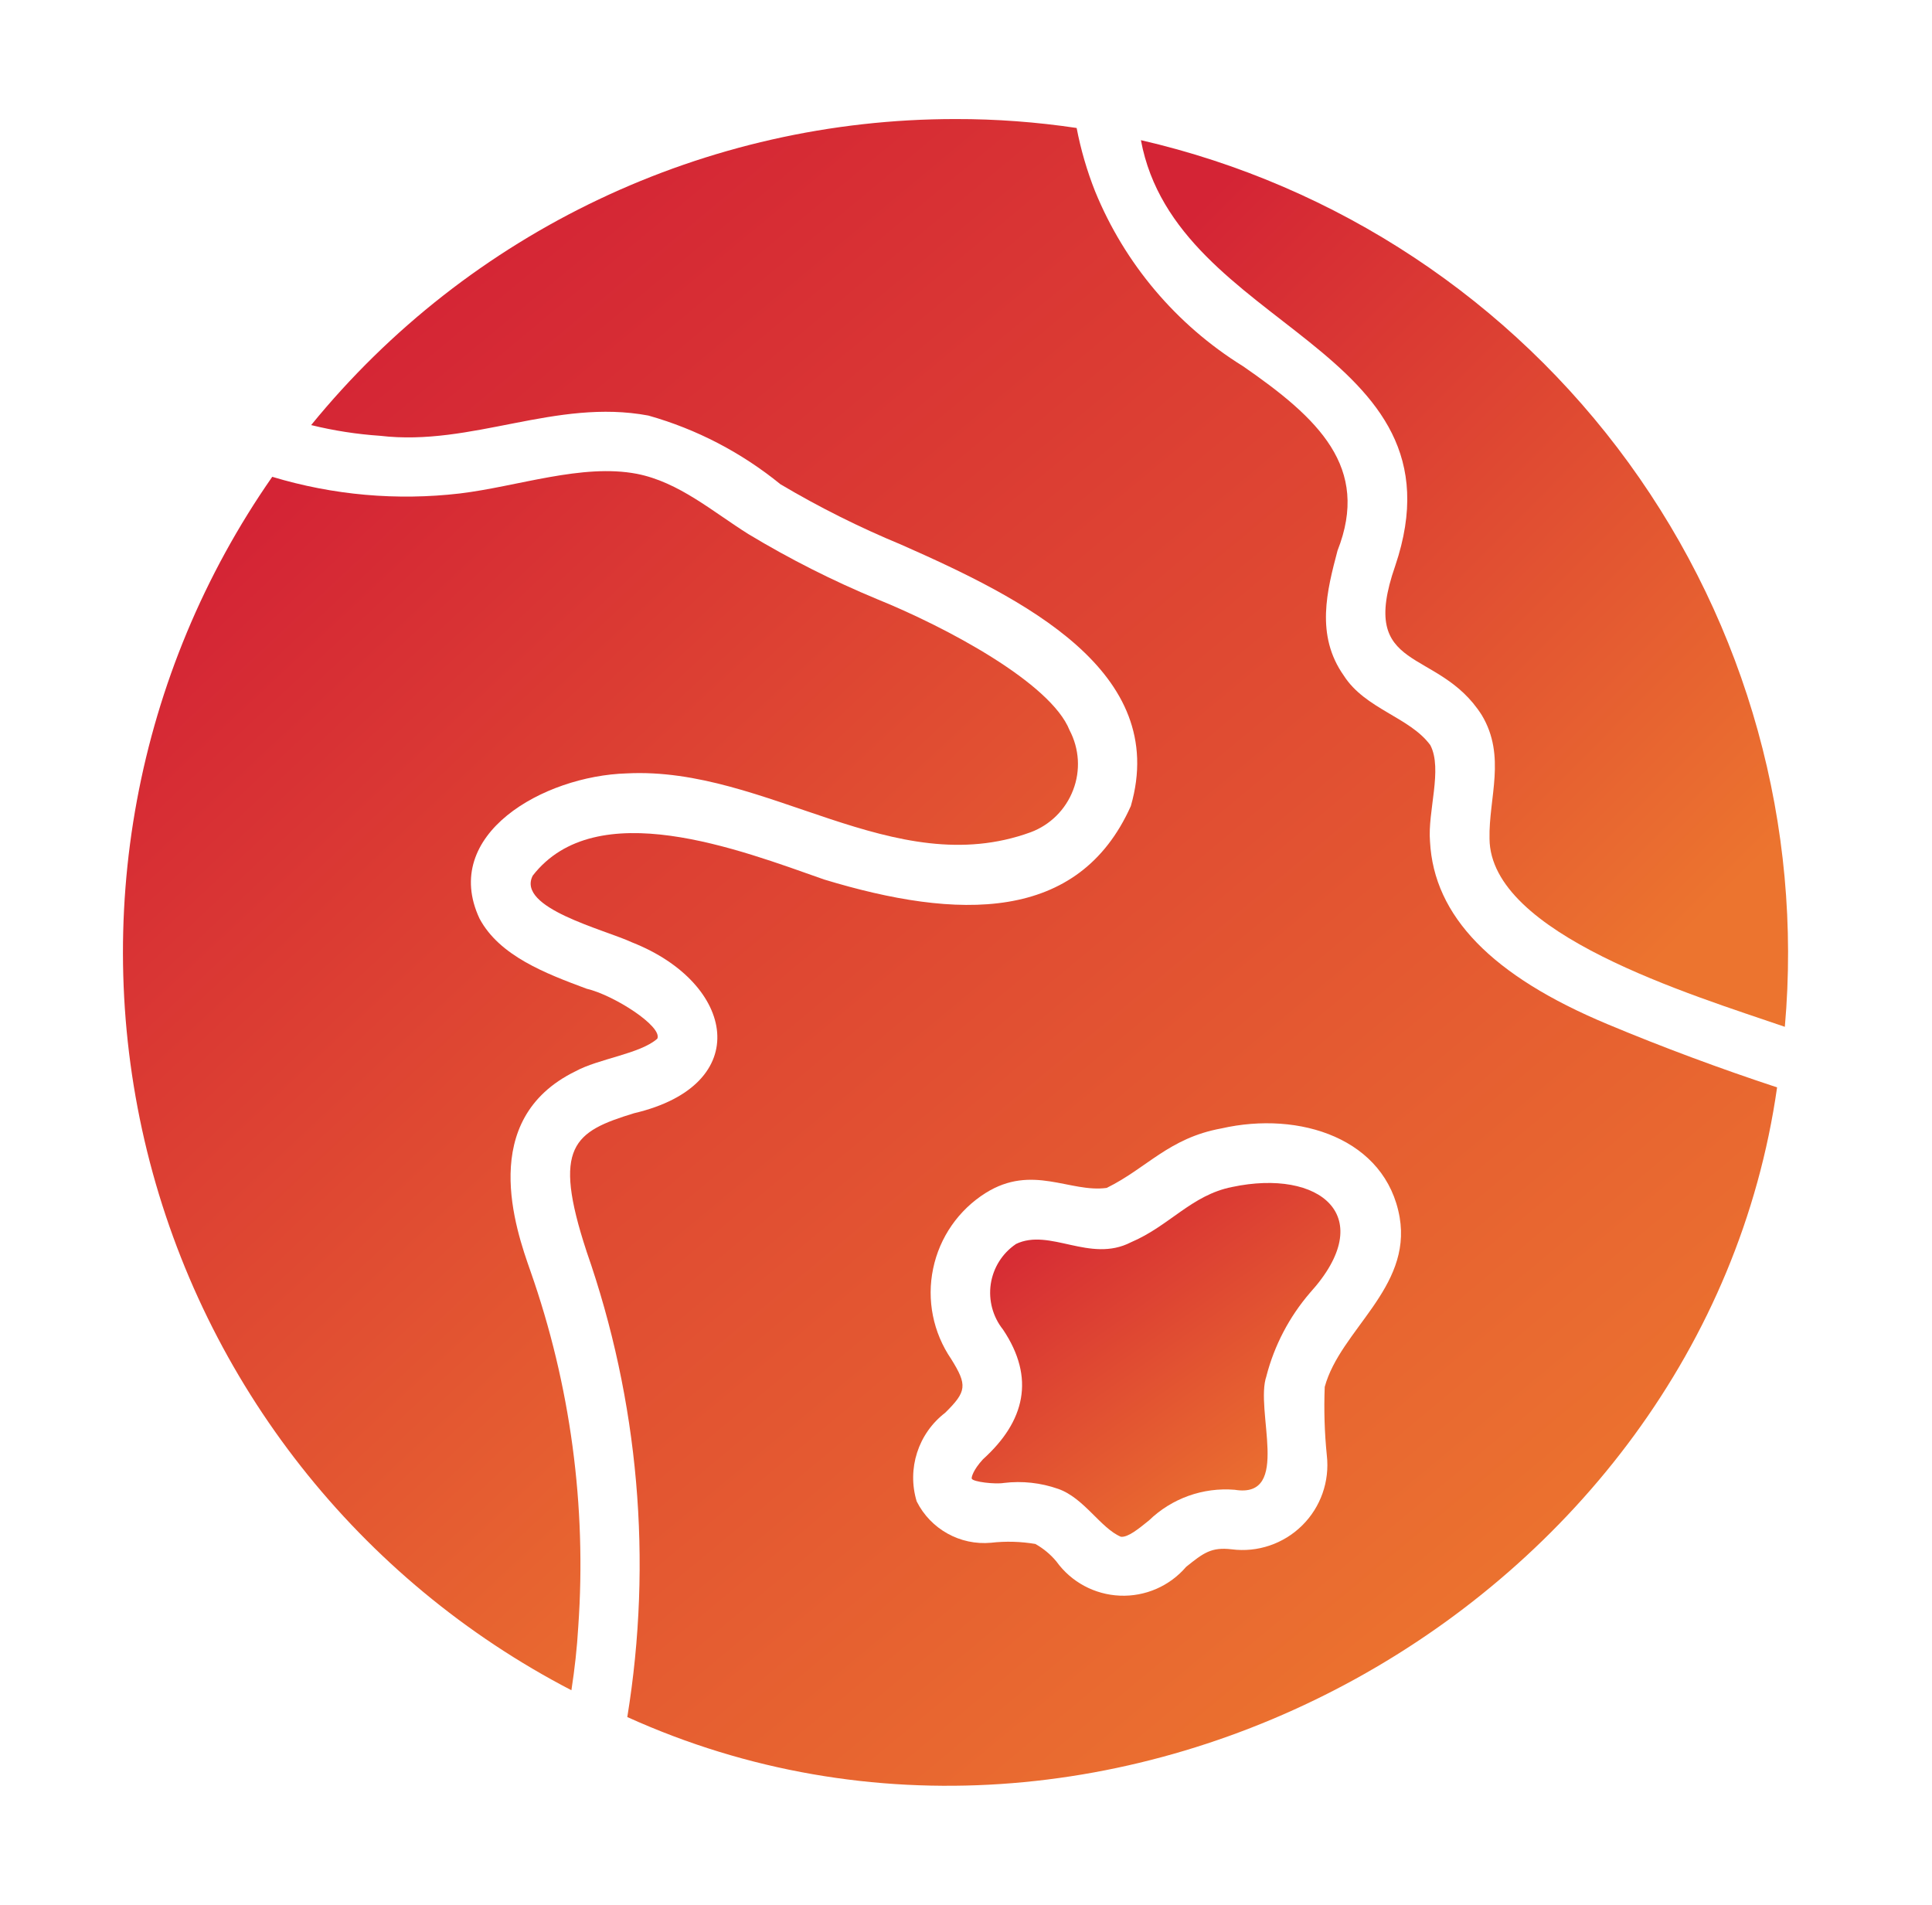 <?xml version="1.0" encoding="UTF-8"?> <svg xmlns="http://www.w3.org/2000/svg" width="71" height="70" viewBox="0 0 71 70" fill="none"><g id="globe 1"><path id="Vector" d="M41.928 5.152C43.23 12.155 54.009 12.704 51.274 20.793C49.88 24.79 52.844 23.74 54.455 26.28C55.36 27.79 54.706 29.324 54.739 30.817C54.761 34.325 62.146 36.551 65.592 37.734V37.732C66.243 30.36 64.205 23.001 59.855 17.013C55.507 11.027 49.142 6.814 41.929 5.151L41.928 5.152Z" fill="url(#paint0_linear_1326_9031)"></path><path id="Vector_2" d="M59.065 37.633C54.824 35.861 52.694 33.666 52.552 30.923C52.459 29.818 53.025 28.265 52.563 27.382C51.805 26.351 50.17 26.059 49.383 24.826C48.333 23.338 48.77 21.689 49.153 20.235C50.361 17.172 48.458 15.376 45.666 13.448H45.664C43.227 11.933 41.33 9.688 40.244 7.03C39.946 6.278 39.719 5.499 39.566 4.703C38.095 4.484 36.608 4.372 35.117 4.375C25.933 4.372 17.235 8.501 11.435 15.621C12.266 15.826 13.114 15.957 13.97 16.015C17.349 16.414 20.42 14.634 23.827 15.271C25.602 15.771 27.253 16.633 28.68 17.795C30.105 18.64 31.587 19.381 33.118 20.015C37.603 21.995 42.989 24.669 41.557 29.622C39.635 33.917 35.194 33.811 30.288 32.321C27.16 31.221 21.907 29.181 19.578 32.178C18.965 33.368 22.203 34.153 23.239 34.636C27.018 36.13 27.748 39.865 23.304 40.909C21.084 41.587 20.286 42.12 21.554 45.981V45.984C23.474 51.475 23.988 57.359 23.053 63.099C40.84 71.16 62.597 58.983 65.307 39.96C63.202 39.266 61.091 38.481 59.064 37.633L59.065 37.633ZM34.954 49.94C34.292 48.97 34.051 47.772 34.292 46.621C34.53 45.47 35.227 44.466 36.222 43.84C37.937 42.765 39.32 43.84 40.671 43.654C42.153 42.924 42.952 41.822 44.88 41.469C47.773 40.81 50.933 41.849 51.437 44.737C51.88 47.34 49.252 48.877 48.683 50.966C48.65 51.805 48.675 52.645 48.76 53.481C48.869 54.436 48.536 55.385 47.852 56.06C47.168 56.735 46.214 57.058 45.263 56.935C44.508 56.845 44.221 57.074 43.589 57.58C42.985 58.286 42.088 58.677 41.158 58.638C40.228 58.6 39.367 58.138 38.823 57.383C38.607 57.121 38.344 56.905 38.049 56.738C37.511 56.648 36.961 56.631 36.419 56.694C35.282 56.798 34.199 56.194 33.688 55.174C33.324 53.976 33.742 52.678 34.735 51.917C35.528 51.135 35.555 50.903 34.954 49.94L34.954 49.94Z" fill="url(#paint1_linear_1326_9031)"></path><path id="Vector_3" d="M21.142 39.372C21.989 38.904 23.531 38.729 24.157 38.169C24.352 37.715 22.547 36.564 21.557 36.334C20.059 35.776 18.355 35.131 17.622 33.756C16.179 30.674 19.963 28.511 23.034 28.421C28.193 28.158 32.825 32.424 37.876 30.584C38.595 30.316 39.164 29.75 39.437 29.033C39.714 28.314 39.664 27.516 39.306 26.835C38.617 25.096 34.77 23.045 32.224 22.014C30.598 21.339 29.023 20.543 27.513 19.633C26.187 18.804 24.954 17.716 23.403 17.412C21.394 17.027 19.026 17.877 16.901 18.134C14.585 18.405 12.239 18.197 10.005 17.522C4.976 24.738 3.303 33.769 5.406 42.309C7.511 50.845 13.193 58.064 20.999 62.114C21.119 61.337 21.207 60.55 21.251 59.776C21.562 55.344 20.964 50.894 19.492 46.706C18.957 45.186 17.535 41.141 21.141 39.372L21.142 39.372Z" fill="url(#paint2_linear_1326_9031)"></path><path id="Vector_4" d="M36.891 54.496C37.567 54.414 38.25 54.49 38.89 54.715C39.842 55.048 40.452 56.166 41.195 56.475C41.458 56.497 41.83 56.191 42.224 55.874C43.063 55.062 44.209 54.652 45.373 54.747C47.482 55.092 46.095 51.808 46.544 50.561L46.541 50.564C46.834 49.437 47.38 48.395 48.138 47.512C50.697 44.693 48.507 42.935 45.275 43.621C43.788 43.917 42.973 45.054 41.559 45.653C40.05 46.429 38.581 45.111 37.329 45.718V45.721C36.831 46.06 36.5 46.591 36.41 47.187C36.323 47.783 36.484 48.387 36.859 48.858C38.053 50.635 37.668 52.232 36.126 53.624C35.754 54.028 35.699 54.291 35.71 54.335C35.743 54.458 36.574 54.551 36.892 54.496L36.891 54.496Z" fill="url(#paint3_linear_1326_9031)"></path></g><defs><linearGradient id="paint0_linear_1326_9031" x1="46.539" y1="5.151" x2="68.867" y2="27.433" gradientUnits="userSpaceOnUse"><stop stop-color="#D42435"></stop><stop offset="1" stop-color="#EC742F"></stop></linearGradient><linearGradient id="paint1_linear_1326_9031" x1="21.88" y1="4.375" x2="63.148" y2="54.001" gradientUnits="userSpaceOnUse"><stop stop-color="#D42435"></stop><stop offset="1" stop-color="#EC742F"></stop></linearGradient><linearGradient id="paint2_linear_1326_9031" x1="11.322" y1="17.314" x2="41.95" y2="50.117" gradientUnits="userSpaceOnUse"><stop stop-color="#D42435"></stop><stop offset="1" stop-color="#EC742F"></stop></linearGradient><linearGradient id="paint3_linear_1326_9031" x1="38.336" y1="43.473" x2="46.717" y2="55.412" gradientUnits="userSpaceOnUse"><stop stop-color="#D42435"></stop><stop offset="1" stop-color="#EC742F"></stop></linearGradient></defs></svg> 